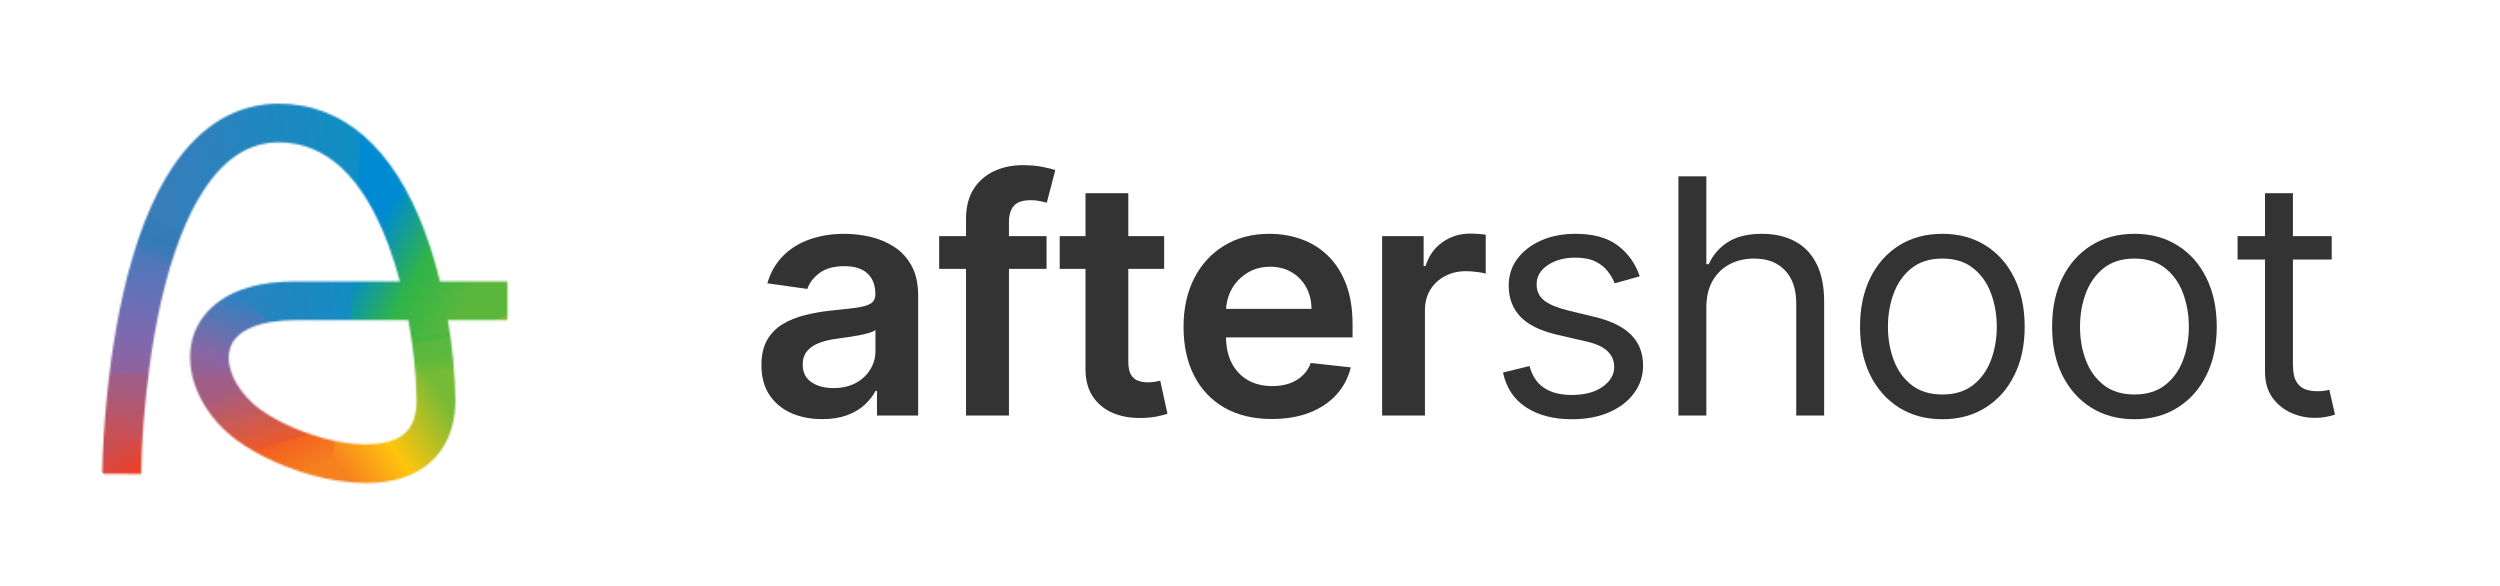 <svg
  width="1400"
  height="328"
  viewBox="0 0 1400 328"
  fill="none"
  xmlns="http://www.w3.org/2000/svg"
>
  <path
    d="M460.442 234.708C453.995 234.708 448.188 233.575 443.021 231.308C437.899 228.997 433.837 225.597 430.834 221.107C427.875 216.617 426.396 211.081 426.396 204.498C426.396 198.831 427.456 194.145 429.575 190.439C431.695 186.734 434.587 183.77 438.252 181.547C441.917 179.323 446.046 177.645 450.639 176.512C455.275 175.335 460.066 174.485 465.012 173.961C470.973 173.351 475.808 172.806 479.518 172.327C483.227 171.804 485.921 171.019 487.599 169.973C489.321 168.883 490.182 167.205 490.182 164.938V164.545C490.182 159.619 488.702 155.805 485.744 153.102C482.785 150.399 478.524 149.048 472.96 149.048C467.087 149.048 462.429 150.312 458.984 152.841C455.584 155.369 453.288 158.355 452.096 161.799L429.708 158.66C431.474 152.557 434.389 147.457 438.451 143.359C442.514 139.218 447.481 136.123 453.354 134.074C459.227 131.982 465.718 130.935 472.828 130.935C477.729 130.935 482.609 131.502 487.466 132.635C492.323 133.769 496.761 135.643 500.78 138.259C504.798 140.831 508.021 144.34 510.45 148.787C512.923 153.233 514.159 158.791 514.159 165.461V232.681H491.109V218.884H490.314C488.857 221.674 486.804 224.289 484.154 226.73C481.549 229.128 478.259 231.068 474.285 232.55C470.355 233.989 465.74 234.708 460.442 234.708ZM466.668 217.314C471.481 217.314 475.654 216.377 479.186 214.503C482.719 212.585 485.435 210.056 487.334 206.918C489.276 203.779 490.248 200.357 490.248 196.651V184.816C489.497 185.426 488.217 185.993 486.406 186.516C484.64 187.039 482.653 187.497 480.445 187.889C478.237 188.282 476.051 188.63 473.888 188.936C471.724 189.241 469.847 189.502 468.257 189.72C464.681 190.2 461.479 190.984 458.653 192.074C455.827 193.164 453.597 194.69 451.963 196.651C450.329 198.57 449.513 201.054 449.513 204.106C449.513 208.465 451.124 211.756 454.348 213.98C457.571 216.203 461.678 217.314 466.668 217.314Z"
    fill="#333"
  />
  <path
    d="M586.071 132.243V150.552H525.928V132.243H586.071ZM540.964 232.681V122.762C540.964 116.005 542.377 110.381 545.203 105.891C548.073 101.401 551.915 98.044 556.728 95.821C561.541 93.598 566.884 92.487 572.757 92.487C576.908 92.487 580.595 92.813 583.819 93.467C587.042 94.121 589.427 94.71 590.972 95.233L586.203 113.542C585.188 113.237 583.907 112.931 582.362 112.626C580.816 112.278 579.094 112.103 577.195 112.103C572.735 112.103 569.578 113.171 567.723 115.307C565.913 117.4 565.008 120.408 565.008 124.331V232.681H540.964Z"
    fill="#333"
  />
  <path
    d="M651.922 132.243V150.552H593.435V132.243H651.922ZM607.875 108.18H631.852V202.471C631.852 205.653 632.338 208.095 633.309 209.795C634.325 211.451 635.65 212.585 637.284 213.195C638.918 213.805 640.728 214.11 642.715 214.11C644.216 214.11 645.585 214.001 646.822 213.783C648.102 213.565 649.074 213.369 649.736 213.195L653.777 231.7C652.496 232.136 650.663 232.615 648.279 233.139C645.939 233.662 643.068 233.967 639.668 234.054C633.663 234.228 628.253 233.335 623.44 231.373C618.627 229.368 614.807 226.273 611.981 222.088C609.199 217.903 607.831 212.672 607.875 206.394V108.18Z"
    fill="#333"
  />
  <path
    d="M712.193 234.643C701.992 234.643 693.183 232.55 685.764 228.365C678.39 224.137 672.716 218.164 668.741 210.449C664.767 202.689 662.78 193.556 662.78 183.05C662.78 172.719 664.767 163.652 668.741 155.849C672.76 148.002 678.368 141.899 685.565 137.54C692.763 133.137 701.219 130.935 710.934 130.935C717.204 130.935 723.122 131.938 728.685 133.943C734.293 135.905 739.239 138.956 743.522 143.098C747.85 147.239 751.25 152.514 753.723 158.922C756.196 165.286 757.432 172.872 757.432 181.677V188.936H674.04V172.981H734.448C734.404 168.447 733.41 164.415 731.467 160.884C729.524 157.309 726.809 154.497 723.32 152.448C719.876 150.399 715.858 149.375 711.265 149.375C706.364 149.375 702.058 150.552 698.349 152.906C694.64 155.216 691.748 158.268 689.672 162.061C687.641 165.81 686.603 169.929 686.559 174.419V188.347C686.559 194.188 687.641 199.202 689.805 203.387C691.968 207.528 694.993 210.71 698.879 212.933C702.765 215.113 707.313 216.203 712.524 216.203C716.012 216.203 719.169 215.723 721.996 214.764C724.822 213.762 727.272 212.301 729.348 210.383C731.423 208.465 732.991 206.089 734.051 203.256L756.438 205.741C755.025 211.582 752.332 216.682 748.358 221.042C744.428 225.357 739.394 228.714 733.256 231.112C727.118 233.466 720.097 234.643 712.193 234.643Z"
    fill="#333"
  />
  <path
    d="M773.987 232.681V132.243H797.236V148.983H798.295C800.15 143.185 803.329 138.717 807.833 135.578C812.382 132.396 817.57 130.805 823.399 130.805C824.724 130.805 826.203 130.87 827.837 131.001C829.515 131.088 830.906 131.24 832.01 131.458V153.233C830.994 152.884 829.382 152.579 827.174 152.318C825.011 152.012 822.913 151.86 820.882 151.86C816.51 151.86 812.58 152.797 809.092 154.672C805.648 156.502 802.932 159.053 800.945 162.322C798.958 165.592 797.964 169.362 797.964 173.634V232.681H773.987Z"
    fill="#333"
  />
  <path
    d="M918.261 154.737L904.219 158.66C903.336 156.35 902.034 154.105 900.311 151.925C898.633 149.702 896.337 147.871 893.423 146.433C890.508 144.994 886.777 144.275 882.229 144.275C876.003 144.275 870.814 145.691 866.663 148.525C862.557 151.315 860.503 154.868 860.503 159.183C860.503 163.02 861.916 166.049 864.742 168.273C867.568 170.496 871.984 172.348 877.99 173.831L893.092 177.492C902.188 179.672 908.966 183.007 913.426 187.497C917.886 191.943 920.116 197.676 920.116 204.694C920.116 210.449 918.438 215.593 915.082 220.126C911.77 224.66 907.134 228.234 901.172 230.85C895.211 233.466 888.278 234.773 880.374 234.773C869.997 234.773 861.409 232.55 854.608 228.104C847.808 223.657 843.503 217.162 841.692 208.618L856.529 204.956C857.942 210.361 860.614 214.416 864.544 217.118C868.518 219.821 873.706 221.172 880.109 221.172C887.395 221.172 893.18 219.647 897.463 216.595C901.791 213.5 903.954 209.795 903.954 205.479C903.954 201.992 902.718 199.071 900.245 196.717C897.772 194.319 893.975 192.532 888.852 191.355L871.896 187.432C862.579 185.252 855.734 181.873 851.363 177.296C847.035 172.675 844.871 166.899 844.871 159.968C844.871 154.301 846.483 149.288 849.707 144.929C852.974 140.569 857.412 137.147 863.02 134.662C868.672 132.178 875.075 130.935 882.229 130.935C892.297 130.935 900.201 133.115 905.942 137.474C911.726 141.833 915.833 147.588 918.261 154.737Z"
    fill="#333"
  />
  <path
    d="M955.548 172.261V232.681H939.916V98.764H955.548V147.936H956.873C959.257 142.749 962.834 138.629 967.603 135.578C972.416 132.483 978.819 130.935 986.812 130.935C993.744 130.935 999.816 132.308 1005.03 135.055C1010.24 137.758 1014.28 141.921 1017.15 147.544C1020.06 153.124 1021.52 160.23 1021.52 168.861V232.681H1005.89V169.907C1005.89 161.93 1003.79 155.761 999.595 151.402C995.444 146.999 989.682 144.798 982.308 144.798C977.185 144.798 972.593 145.866 968.53 148.002C964.512 150.138 961.333 153.255 958.992 157.353C956.696 161.45 955.548 166.42 955.548 172.261Z"
    fill="#333"
  />
  <path
    d="M1087.72 234.773C1078.53 234.773 1070.47 232.615 1063.54 228.3C1056.65 223.984 1051.27 217.947 1047.38 210.187C1043.54 202.427 1041.62 193.36 1041.62 182.985C1041.62 172.523 1043.54 163.39 1047.38 155.587C1051.27 147.784 1056.65 141.725 1063.54 137.409C1070.47 133.093 1078.53 130.935 1087.72 130.935C1096.9 130.935 1104.94 133.093 1111.83 137.409C1118.76 141.725 1124.15 147.784 1127.99 155.587C1131.88 163.39 1133.82 172.523 1133.82 182.985C1133.82 193.36 1131.88 202.427 1127.99 210.187C1124.15 217.947 1118.76 223.984 1111.83 228.3C1104.94 232.615 1096.9 234.773 1087.72 234.773ZM1087.72 220.911C1094.7 220.911 1100.44 219.145 1104.94 215.614C1109.44 212.083 1112.78 207.441 1114.94 201.686C1117.11 195.932 1118.19 189.698 1118.19 182.985C1118.19 176.272 1117.11 170.016 1114.94 164.218C1112.78 158.421 1109.44 153.734 1104.94 150.16C1100.44 146.585 1094.7 144.798 1087.72 144.798C1080.74 144.798 1075 146.585 1070.5 150.16C1065.99 153.734 1062.66 158.421 1060.5 164.218C1058.33 170.016 1057.25 176.272 1057.25 182.985C1057.25 189.698 1058.33 195.932 1060.5 201.686C1062.66 207.441 1065.99 212.083 1070.5 215.614C1075 219.145 1080.74 220.911 1087.72 220.911Z"
    fill="#333"
  />
  <path
    d="M1195.28 234.773C1186.1 234.773 1178.04 232.615 1171.11 228.3C1164.22 223.984 1158.83 217.947 1154.94 210.187C1151.1 202.427 1149.18 193.36 1149.18 182.985C1149.18 172.523 1151.1 163.39 1154.94 155.587C1158.83 147.784 1164.22 141.725 1171.11 137.409C1178.04 133.093 1186.1 130.935 1195.28 130.935C1204.47 130.935 1212.5 133.093 1219.39 137.409C1226.32 141.725 1231.71 147.784 1235.55 155.587C1239.44 163.39 1241.38 172.523 1241.38 182.985C1241.38 193.36 1239.44 202.427 1235.55 210.187C1231.71 217.947 1226.32 223.984 1219.39 228.3C1212.5 232.615 1204.47 234.773 1195.28 234.773ZM1195.28 220.911C1202.26 220.911 1208 219.145 1212.5 215.614C1217.01 212.083 1220.34 207.441 1222.5 201.686C1224.67 195.932 1225.75 189.698 1225.75 182.985C1225.75 176.272 1224.67 170.016 1222.5 164.218C1220.34 158.421 1217.01 153.734 1212.5 150.16C1208 146.585 1202.26 144.798 1195.28 144.798C1188.3 144.798 1182.56 146.585 1178.06 150.16C1173.56 153.734 1170.22 158.421 1168.06 164.218C1165.89 170.016 1164.81 176.272 1164.81 182.985C1164.81 189.698 1165.89 195.932 1168.06 201.686C1170.22 207.441 1173.56 212.083 1178.06 215.614C1182.56 219.145 1188.3 220.911 1195.28 220.911Z"
    fill="#333"
  />
  <path
    d="M1305.76 132.243V145.321H1253.04V132.243H1305.76ZM1268.4 108.18H1284.03V203.91C1284.03 208.269 1284.67 211.538 1285.95 213.718C1287.28 215.854 1288.96 217.293 1290.99 218.034C1293.06 218.731 1295.25 219.08 1297.55 219.08C1299.27 219.08 1300.68 218.993 1301.79 218.818C1302.89 218.6 1303.77 218.426 1304.43 218.295L1307.61 232.158C1306.55 232.55 1305.07 232.942 1303.18 233.335C1301.28 233.771 1298.87 233.989 1295.96 233.989C1291.54 233.989 1287.21 233.051 1282.97 231.177C1278.78 229.302 1275.29 226.447 1272.51 222.611C1269.77 218.775 1268.4 213.936 1268.4 208.095V108.18Z"
    fill="#333"
  />
  <g clip-path="url(#clip0_2_11)">
    <mask
      id="mask0_2_11"
      style="mask-type: alpha"
      maskUnits="userSpaceOnUse"
      x="57"
      y="58"
      width="228"
      height="213"
    >
      <path
        d="M205 270.5C194.884 270.364 184.829 268.922 175.085 266.208C156.804 261.223 138.723 252.251 127.938 242.798C109.799 226.913 102.126 204.267 108.856 186.453C112.922 175.671 125.687 157.599 165.432 157.599H223.964C222.112 150.527 219.901 143.553 217.34 136.705C203.114 98.902 182.534 79.737 156.167 79.737C139.961 79.737 126.418 88.167 114.761 105.51C104.601 120.643 96.315 142.078 90.15 169.216C79.389 216.624 79.024 264.915 79.024 265.397L57.289 265.303C57.289 263.245 57.643 214.426 68.887 164.736C75.629 134.917 84.964 110.978 96.621 93.564C112.404 70.048 132.441 58.055 156.167 58.055C192.022 58.055 220.204 82.617 237.684 129.085C241.144 138.409 244.04 147.93 246.359 157.599H284.159V179.281H250.803C253.379 194.073 254.79 209.044 255.022 224.056C255.022 243.727 246.324 258.483 230.529 265.62C222.526 269.218 213.592 270.5 205 270.5ZM165.467 179.281C145.96 179.281 132.736 184.678 129.188 194.096C125.64 203.514 131.062 216.683 142.259 226.501C150.616 233.803 165.738 241.187 180.813 245.314C197.48 249.853 212.331 250.017 221.56 245.89C226.593 243.621 233.288 238.835 233.288 224.079C232.99 209.045 231.448 194.062 228.679 179.281H165.467Z"
        fill="#D9D9D9"
      />
    </mask>
    <g mask="url(#mask0_2_11)">
      <g filter="url(#filter0_f_2_11)">
        <path
          d="M189.675 22.555L182.648 214.477L306.344 182.977V22.555H189.675Z"
          fill="url(#paint0_linear_2_11)"
        />
      </g>
      <g filter="url(#filter1_f_2_11)">
        <path
          d="M179.266 214.233L306.438 168.397L305.92 309.675H167.207L179.266 214.233Z"
          fill="url(#paint1_linear_2_11)"
        />
      </g>
      <g filter="url(#filter2_f_2_11)">
        <path
          d="M204.836 22.555L193.417 228.344C104.16 158.73 88.364 147.179 25.672 95.173V22.555H204.836Z"
          fill="url(#paint2_linear_2_11)"
        />
      </g>
      <g filter="url(#filter3_f_2_11)">
        <path
          d="M35.656 87.453L185.977 212.322L35.656 239.437V87.453Z"
          fill="url(#paint3_linear_2_11)"
        />
      </g>
      <g filter="url(#filter4_f_2_11)">
        <path
          d="M187.086 306V215.586L33.107 227.576L32.328 306H187.086Z"
          fill="url(#paint4_linear_2_11)"
        />
      </g>
      <g filter="url(#filter5_f_2_11)">
        <path
          d="M100.555 231.949L96.117 191.734L131.062 162.336L185.977 213.343L131.062 211.703L100.555 231.949Z"
          fill="url(#paint5_linear_2_11)"
        />
      </g>
      <rect
        x="80.759"
        y="117.3"
        width="30.823"
        height="23.951"
        transform="rotate(24.118 80.759 117.3)"
        fill="url(#paint6_linear_2_11)"
      />
      <rect
        x="257.523"
        y="206.242"
        width="25.436"
        height="22.436"
        transform="rotate(167.159 257.523 206.242)"
        fill="url(#paint7_linear_2_11)"
      />
      <g filter="url(#filter6_f_2_11)">
        <rect
          x="103.085"
          y="215.711"
          width="60.406"
          height="46.359"
          transform="rotate(-16.582 103.085 215.711)"
          fill="url(#paint8_linear_2_11)"
        />
      </g>
      <g filter="url(#filter7_f_2_11)">
        <rect
          x="45.019"
          y="208.74"
          width="49.26"
          height="37.804"
          fill="url(#paint9_linear_2_11)"
        />
      </g>
    </g>
  </g>
  <defs>
    <filter
      id="filter0_f_2_11"
      x="171.648"
      y="11.555"
      width="145.695"
      height="213.922"
      filterUnits="userSpaceOnUse"
      color-interpolation-filters="sRGB"
    >
      <feFlood flood-opacity="0" result="BackgroundImageFix" />
      <feBlend
        mode="normal"
        in="SourceGraphic"
        in2="BackgroundImageFix"
        result="shape"
      />
      <feGaussianBlur stdDeviation="5.5" result="effect1_foregroundBlur_2_11" />
    </filter>
    <filter
      id="filter1_f_2_11"
      x="156.207"
      y="157.397"
      width="161.231"
      height="163.278"
      filterUnits="userSpaceOnUse"
      color-interpolation-filters="sRGB"
    >
      <feFlood flood-opacity="0" result="BackgroundImageFix" />
      <feBlend
        mode="normal"
        in="SourceGraphic"
        in2="BackgroundImageFix"
        result="shape"
      />
      <feGaussianBlur stdDeviation="5.5" result="effect1_foregroundBlur_2_11" />
    </filter>
    <filter
      id="filter2_f_2_11"
      x="-2.328"
      y="-5.445"
      width="235.164"
      height="261.789"
      filterUnits="userSpaceOnUse"
      color-interpolation-filters="sRGB"
    >
      <feFlood flood-opacity="0" result="BackgroundImageFix" />
      <feBlend
        mode="normal"
        in="SourceGraphic"
        in2="BackgroundImageFix"
        result="shape"
      />
      <feGaussianBlur stdDeviation="14" result="effect1_foregroundBlur_2_11" />
    </filter>
    <filter
      id="filter3_f_2_11"
      x="24.656"
      y="76.453"
      width="172.32"
      height="173.984"
      filterUnits="userSpaceOnUse"
      color-interpolation-filters="sRGB"
    >
      <feFlood flood-opacity="0" result="BackgroundImageFix" />
      <feBlend
        mode="normal"
        in="SourceGraphic"
        in2="BackgroundImageFix"
        result="shape"
      />
      <feGaussianBlur stdDeviation="5.5" result="effect1_foregroundBlur_2_11" />
    </filter>
    <filter
      id="filter4_f_2_11"
      x="21.328"
      y="204.586"
      width="176.758"
      height="112.414"
      filterUnits="userSpaceOnUse"
      color-interpolation-filters="sRGB"
    >
      <feFlood flood-opacity="0" result="BackgroundImageFix" />
      <feBlend
        mode="normal"
        in="SourceGraphic"
        in2="BackgroundImageFix"
        result="shape"
      />
      <feGaussianBlur stdDeviation="5.5" result="effect1_foregroundBlur_2_11" />
    </filter>
    <filter
      id="filter5_f_2_11"
      x="85.117"
      y="151.336"
      width="111.859"
      height="91.613"
      filterUnits="userSpaceOnUse"
      color-interpolation-filters="sRGB"
    >
      <feFlood flood-opacity="0" result="BackgroundImageFix" />
      <feBlend
        mode="normal"
        in="SourceGraphic"
        in2="BackgroundImageFix"
        result="shape"
      />
      <feGaussianBlur stdDeviation="5.5" result="effect1_foregroundBlur_2_11" />
    </filter>
    <filter
      id="filter6_f_2_11"
      x="81.085"
      y="176.471"
      width="115.124"
      height="105.67"
      filterUnits="userSpaceOnUse"
      color-interpolation-filters="sRGB"
    >
      <feFlood flood-opacity="0" result="BackgroundImageFix" />
      <feBlend
        mode="normal"
        in="SourceGraphic"
        in2="BackgroundImageFix"
        result="shape"
      />
      <feGaussianBlur stdDeviation="11" result="effect1_foregroundBlur_2_11" />
    </filter>
    <filter
      id="filter7_f_2_11"
      x="23.018"
      y="186.74"
      width="93.26"
      height="81.804"
      filterUnits="userSpaceOnUse"
      color-interpolation-filters="sRGB"
    >
      <feFlood flood-opacity="0" result="BackgroundImageFix" />
      <feBlend
        mode="normal"
        in="SourceGraphic"
        in2="BackgroundImageFix"
        result="shape"
      />
      <feGaussianBlur stdDeviation="11" result="effect1_foregroundBlur_2_11" />
    </filter>
    <linearGradient
      id="paint0_linear_2_11"
      x1="189.258"
      y1="165.067"
      x2="244.614"
      y2="197.39"
      gradientUnits="userSpaceOnUse"
    >
      <stop stop-color="#008AD2" />
      <stop offset="0.51" stop-color="#30B448" />
      <stop offset="1" stop-color="#5BB73C" />
    </linearGradient>
    <linearGradient
      id="paint1_linear_2_11"
      x1="179.784"
      y1="246.17"
      x2="236.799"
      y2="206.038"
      gradientUnits="userSpaceOnUse"
    >
      <stop stop-color="#F6821F" />
      <stop offset="0.432" stop-color="#FFC40E" />
      <stop offset="1" stop-color="#76BB36" />
    </linearGradient>
    <linearGradient
      id="paint2_linear_2_11"
      x1="82.598"
      y1="129.872"
      x2="206.901"
      y2="112.956"
      gradientUnits="userSpaceOnUse"
    >
      <stop stop-color="#3B7BB9" />
      <stop offset="1" stop-color="#0D8FC4" />
    </linearGradient>
    <linearGradient
      id="paint3_linear_2_11"
      x1="102.773"
      y1="122.953"
      x2="88.307"
      y2="257.46"
      gradientUnits="userSpaceOnUse"
    >
      <stop stop-color="#3380C0" />
      <stop offset="0.495" stop-color="#7E69B1" />
      <stop offset="1" stop-color="#B6556C" />
    </linearGradient>
    <linearGradient
      id="paint4_linear_2_11"
      x1="96.152"
      y1="218.082"
      x2="134.152"
      y2="287.626"
      gradientUnits="userSpaceOnUse"
    >
      <stop stop-color="#B6556C" />
      <stop offset="0.411" stop-color="#EF4023" />
      <stop offset="1" stop-color="#F6821F" />
    </linearGradient>
    <linearGradient
      id="paint5_linear_2_11"
      x1="151.586"
      y1="173.43"
      x2="128.602"
      y2="241.491"
      gradientUnits="userSpaceOnUse"
    >
      <stop stop-color="#3380C0" />
      <stop offset="0.495" stop-color="#8A66A3" />
      <stop offset="1" stop-color="#B6556C" />
    </linearGradient>
    <linearGradient
      id="paint6_linear_2_11"
      x1="96.17"
      y1="117.3"
      x2="96.17"
      y2="141.251"
      gradientUnits="userSpaceOnUse"
    >
      <stop stop-color="#327AB5" stop-opacity="0" />
      <stop offset="0.521" stop-color="#327AB5" />
      <stop offset="1" stop-color="#327AB5" stop-opacity="0" />
    </linearGradient>
    <linearGradient
      id="paint7_linear_2_11"
      x1="270.241"
      y1="206.242"
      x2="268.804"
      y2="229.097"
      gradientUnits="userSpaceOnUse"
    >
      <stop offset="0.01" stop-color="#30B448" stop-opacity="0" />
      <stop offset="0.75" stop-color="#5BB73C" />
      <stop offset="1" stop-color="#30B448" stop-opacity="0" />
    </linearGradient>
    <linearGradient
      id="paint8_linear_2_11"
      x1="134.34"
      y1="196.808"
      x2="132.157"
      y2="265.135"
      gradientUnits="userSpaceOnUse"
    >
      <stop stop-color="#946399" />
      <stop offset="0" stop-color="#A05E89" stop-opacity="0.1" />
      <stop offset="0.427" stop-color="#A45C82" />
      <stop offset="1" stop-color="#F35922" />
    </linearGradient>
    <linearGradient
      id="paint9_linear_2_11"
      x1="70.506"
      y1="193.325"
      x2="68.726"
      y2="249.044"
      gradientUnits="userSpaceOnUse"
    >
      <stop stop-color="#946399" />
      <stop offset="0" stop-color="#A05E89" stop-opacity="0.1" />
      <stop offset="0.427" stop-color="#A45C82" />
      <stop offset="1" stop-color="#D04E4D" />
    </linearGradient>
    <clipPath id="clip0_2_11">
      <rect x="29" y="22" width="284" height="284" rx="110" fill="#333" />
    </clipPath>
  </defs>
</svg>

